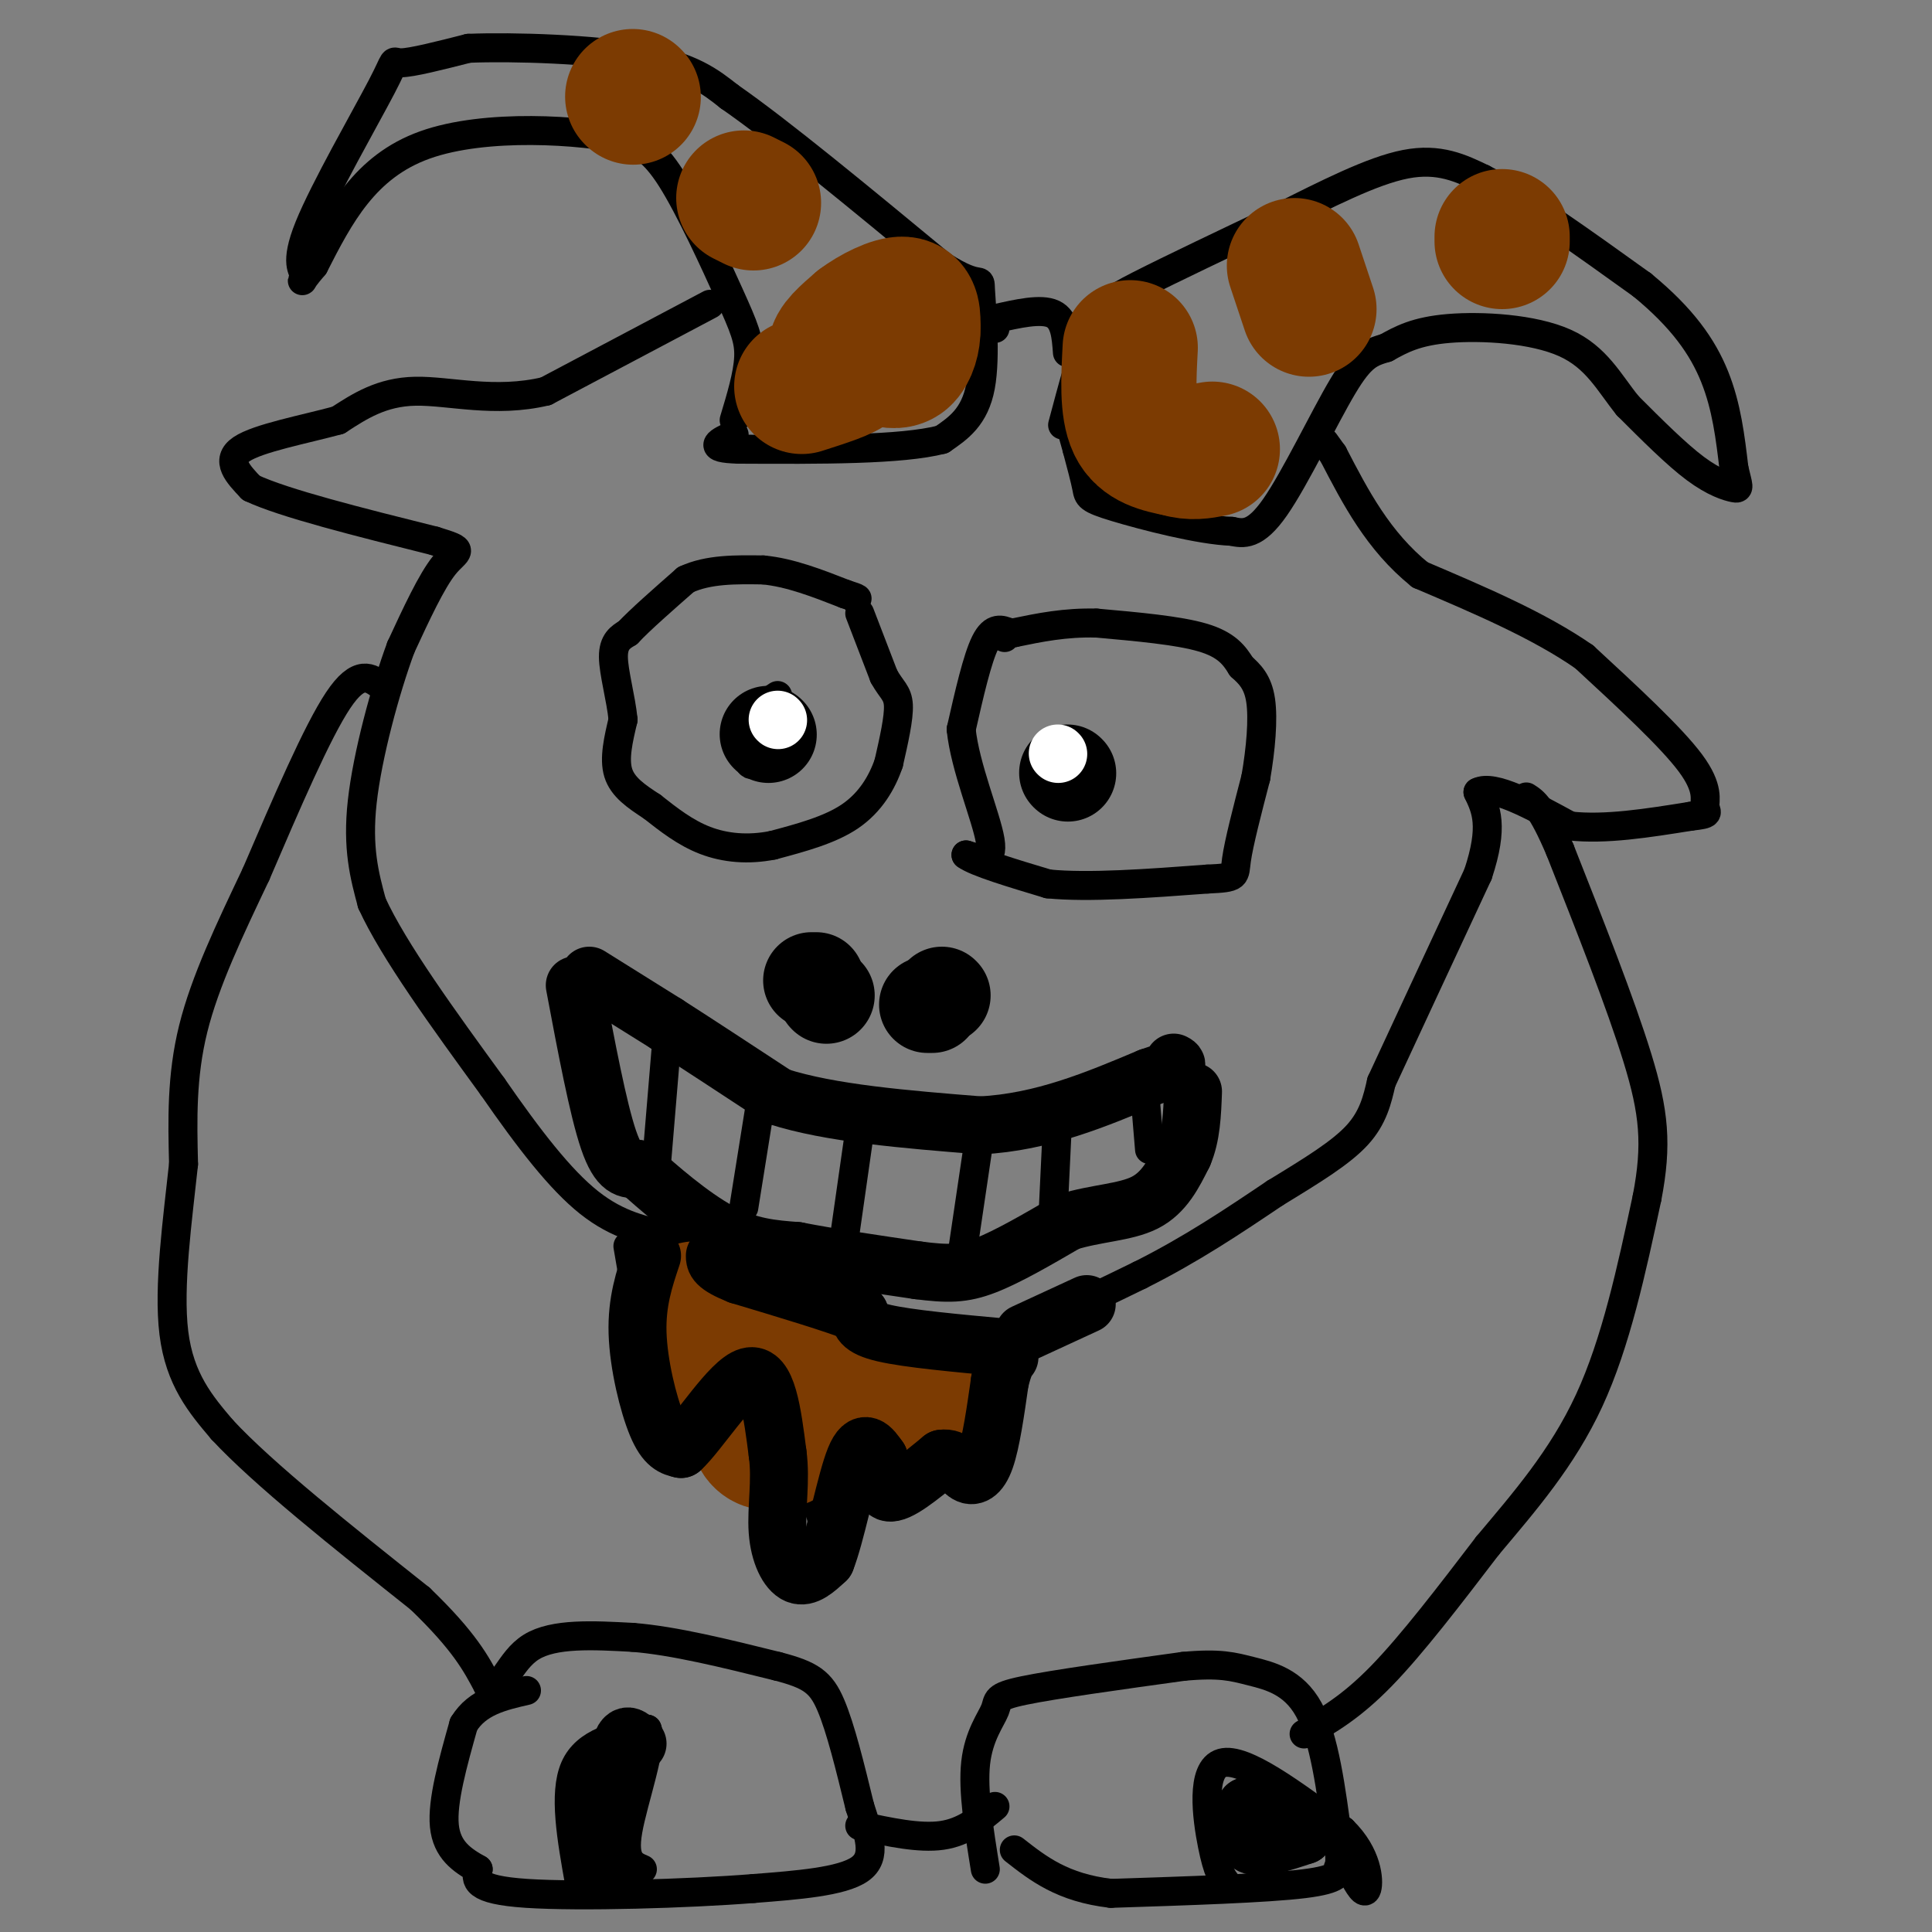 <svg viewBox='0 0 400 400' version='1.1' xmlns='http://www.w3.org/2000/svg' xmlns:xlink='http://www.w3.org/1999/xlink'><rect x="0" y="0" width="400" height="400" fill="#808080" stroke="none"/><g fill='none' stroke='#000000' stroke-width='6' stroke-linecap='round' stroke-linejoin='round'><path d='M209,131c-1.667,-0.667 -3.333,-1.333 -5,2c-1.667,3.333 -3.333,10.667 -5,18'/><path d='M199,151c0.778,7.778 5.222,18.222 6,23c0.778,4.778 -2.111,3.889 -5,3'/><path d='M200,177c2.000,1.500 9.500,3.750 17,6'/><path d='M217,183c8.333,0.833 20.667,-0.083 33,-1'/><path d='M250,182c6.289,-0.289 5.511,-0.511 6,-4c0.489,-3.489 2.244,-10.244 4,-17'/><path d='M260,161c1.022,-5.889 1.578,-12.111 1,-16c-0.578,-3.889 -2.289,-5.444 -4,-7'/><path d='M257,138c-1.422,-2.289 -2.978,-4.511 -8,-6c-5.022,-1.489 -13.511,-2.244 -22,-3'/><path d='M227,129c-6.500,-0.167 -11.750,0.917 -17,2'/><path d='M210,131c-3.167,0.500 -2.583,0.750 -2,1'/><path d='M178,127c0.000,0.000 5.000,13.000 5,13'/><path d='M183,140c1.533,2.822 2.867,3.378 3,6c0.133,2.622 -0.933,7.311 -2,12'/><path d='M184,158c-1.378,4.044 -3.822,8.156 -8,11c-4.178,2.844 -10.089,4.422 -16,6'/><path d='M160,175c-5.111,1.022 -9.889,0.578 -14,-1c-4.111,-1.578 -7.556,-4.289 -11,-7'/><path d='M135,167c-3.311,-2.156 -6.089,-4.044 -7,-7c-0.911,-2.956 0.044,-6.978 1,-11'/><path d='M129,149c-0.422,-4.378 -1.978,-9.822 -2,-13c-0.022,-3.178 1.489,-4.089 3,-5'/><path d='M130,131c2.500,-2.667 7.250,-6.833 12,-11'/><path d='M142,120c4.667,-2.167 10.333,-2.083 16,-2'/><path d='M158,118c5.500,0.500 11.250,2.750 17,5'/><path d='M175,123c3.167,1.000 2.583,1.000 2,1'/><path d='M161,144c0.000,0.000 -6.000,4.000 -6,4'/><path d='M155,148c-1.000,2.167 -0.500,5.583 0,9'/><path d='M155,157c0.167,1.667 0.583,1.333 1,1'/></g>
<g fill='none' stroke='#000000' stroke-width='20' stroke-linecap='round' stroke-linejoin='round'><path d='M159,152c0.000,0.000 0.100,0.100 0.1,0.1'/><path d='M221,160c0.000,0.000 0.100,0.100 0.1,0.1'/><path d='M192,208c0.000,0.000 1.000,0.000 1,0'/><path d='M195,206c0.000,0.000 0.100,0.100 0.1,0.1'/><path d='M171,206c0.000,0.000 0.100,0.100 0.1,0.1'/><path d='M169,203c0.000,0.000 -1.000,0.000 -1,0'/></g>
<g fill='none' stroke='#000000' stroke-width='12' stroke-linecap='round' stroke-linejoin='round'><path d='M122,202c0.000,0.000 16.000,10.000 16,10'/><path d='M138,212c6.500,4.167 14.750,9.583 23,15'/><path d='M161,227c10.833,3.500 26.417,4.750 42,6'/><path d='M203,233c12.833,-0.667 23.917,-5.333 35,-10'/><path d='M238,223c6.667,-2.167 5.833,-2.583 5,-3'/><path d='M119,204c2.417,12.833 4.833,25.667 7,32c2.167,6.333 4.083,6.167 6,6'/><path d='M132,242c4.000,3.644 11.000,9.756 17,13c6.000,3.244 11.000,3.622 16,4'/><path d='M165,259c6.833,1.333 15.917,2.667 25,4'/><path d='M190,263c6.244,0.800 9.356,0.800 14,-1c4.644,-1.800 10.822,-5.400 17,-9'/><path d='M221,253c5.844,-1.844 11.956,-1.956 16,-4c4.044,-2.044 6.022,-6.022 8,-10'/><path d='M245,239c1.667,-3.833 1.833,-8.417 2,-13'/></g>
<g fill='none' stroke='#000000' stroke-width='6' stroke-linecap='round' stroke-linejoin='round'><path d='M138,216c0.000,0.000 -2.000,24.000 -2,24'/><path d='M158,225c0.000,0.000 -4.000,25.000 -4,25'/><path d='M178,234c0.000,0.000 -3.000,21.000 -3,21'/><path d='M203,234c0.000,0.000 -4.000,27.000 -4,27'/><path d='M219,231c0.000,0.000 -1.000,21.000 -1,21'/><path d='M237,226c0.000,0.000 1.000,12.000 1,12'/><path d='M152,87c1.417,-4.690 2.833,-9.381 3,-13c0.167,-3.619 -0.917,-6.167 -4,-13c-3.083,-6.833 -8.167,-17.952 -12,-24c-3.833,-6.048 -6.417,-7.024 -9,-8'/><path d='M130,29c-9.711,-2.133 -29.489,-3.467 -42,1c-12.511,4.467 -17.756,14.733 -23,25'/><path d='M65,55c-3.833,4.475 -1.917,3.163 -2,2c-0.083,-1.163 -2.167,-2.178 1,-10c3.167,-7.822 11.583,-22.452 15,-29c3.417,-6.548 1.833,-5.014 4,-5c2.167,0.014 8.083,-1.493 14,-3'/><path d='M97,10c9.378,-0.378 25.822,0.178 36,2c10.178,1.822 14.089,4.911 18,8'/><path d='M151,20c10.333,7.167 27.167,21.083 44,35'/><path d='M195,55c8.524,5.488 7.833,1.708 8,5c0.167,3.292 1.190,13.655 0,20c-1.190,6.345 -4.595,8.673 -8,11'/><path d='M195,91c-8.333,2.167 -25.167,2.083 -42,2'/><path d='M153,93c-7.167,-0.167 -4.083,-1.583 -1,-3'/><path d='M220,88c2.067,-7.756 4.133,-15.511 6,-20c1.867,-4.489 3.533,-5.711 10,-9c6.467,-3.289 17.733,-8.644 29,-14'/><path d='M265,45c9.578,-4.756 19.022,-9.644 26,-11c6.978,-1.356 11.489,0.822 16,3'/><path d='M307,37c8.167,4.167 20.583,13.083 33,22'/><path d='M340,59c8.289,6.800 12.511,12.800 15,19c2.489,6.200 3.244,12.600 4,19'/><path d='M359,97c0.929,3.929 1.250,4.250 0,4c-1.250,-0.250 -4.071,-1.071 -8,-4c-3.929,-2.929 -8.964,-7.964 -14,-13'/><path d='M337,84c-3.833,-4.726 -6.417,-10.042 -13,-13c-6.583,-2.958 -17.167,-3.560 -24,-3c-6.833,0.560 -9.917,2.280 -13,4'/><path d='M287,72c-3.321,1.000 -5.125,1.500 -9,8c-3.875,6.500 -9.821,19.000 -14,25c-4.179,6.000 -6.589,5.500 -9,5'/><path d='M255,110c-6.488,-0.214 -18.208,-3.250 -24,-5c-5.792,-1.750 -5.655,-2.214 -6,-4c-0.345,-1.786 -1.173,-4.893 -2,-8'/><path d='M223,93c-0.667,-2.500 -1.333,-4.750 -2,-7'/><path d='M221,73c-0.250,-3.417 -0.500,-6.833 -3,-8c-2.500,-1.167 -7.250,-0.083 -12,1'/><path d='M206,66c-2.000,0.500 -1.000,1.250 0,2'/><path d='M147,63c0.000,0.000 -34.000,18.000 -34,18'/><path d='M113,81c-10.578,2.533 -20.022,-0.133 -27,0c-6.978,0.133 -11.489,3.067 -16,6'/><path d='M70,87c-7.022,1.911 -16.578,3.689 -20,6c-3.422,2.311 -0.711,5.156 2,8'/><path d='M52,101c6.667,3.167 22.333,7.083 38,11'/><path d='M90,112c6.756,2.067 4.644,1.733 2,5c-2.644,3.267 -5.822,10.133 -9,17'/><path d='M83,134c-3.267,8.822 -6.933,22.378 -8,32c-1.067,9.622 0.467,15.311 2,21'/><path d='M77,187c4.500,9.833 14.750,23.917 25,38'/><path d='M102,225c7.578,10.933 14.022,19.267 20,24c5.978,4.733 11.489,5.867 17,7'/><path d='M139,256c6.500,3.833 14.250,9.917 22,16'/><path d='M161,272c5.689,3.778 8.911,5.222 15,6c6.089,0.778 15.044,0.889 24,1'/><path d='M200,279c10.000,-2.333 23.000,-8.667 36,-15'/><path d='M236,264c10.667,-5.333 19.333,-11.167 28,-17'/><path d='M264,247c7.911,-4.822 13.689,-8.378 17,-12c3.311,-3.622 4.156,-7.311 5,-11'/><path d='M286,224c4.167,-9.000 12.083,-26.000 20,-43'/><path d='M306,181c3.333,-10.000 1.667,-13.500 0,-17'/><path d='M306,164c3.167,-1.667 11.083,2.667 19,7'/><path d='M325,171c7.333,0.833 16.167,-0.583 25,-2'/><path d='M350,169c4.464,-0.488 3.125,-0.708 3,-2c-0.125,-1.292 0.964,-3.655 -3,-9c-3.964,-5.345 -12.982,-13.673 -22,-22'/><path d='M328,136c-9.333,-6.500 -21.667,-11.750 -34,-17'/><path d='M294,119c-8.667,-7.000 -13.333,-16.000 -18,-25'/><path d='M276,94c-3.000,-4.167 -1.500,-2.083 0,0'/><path d='M79,142c-2.333,-1.750 -4.667,-3.500 -9,3c-4.333,6.500 -10.667,21.250 -17,36'/><path d='M53,181c-5.444,11.467 -10.556,22.133 -13,32c-2.444,9.867 -2.222,18.933 -2,28'/><path d='M38,241c-1.200,11.244 -3.200,25.356 -2,35c1.200,9.644 5.600,14.822 10,20'/><path d='M46,296c8.500,9.167 24.750,22.083 41,35'/><path d='M87,331c9.167,8.833 11.583,13.417 14,18'/><path d='M101,349c3.244,1.111 4.356,-5.111 9,-8c4.644,-2.889 12.822,-2.444 21,-2'/><path d='M131,339c8.500,0.667 19.250,3.333 30,6'/><path d='M161,345c6.844,1.778 8.956,3.222 11,8c2.044,4.778 4.022,12.889 6,21'/><path d='M178,374c1.911,5.978 3.689,10.422 0,13c-3.689,2.578 -12.844,3.289 -22,4'/><path d='M156,391c-13.422,1.067 -35.978,1.733 -47,1c-11.022,-0.733 -10.511,-2.867 -10,-5'/><path d='M99,387c-3.289,-1.844 -6.511,-3.956 -7,-9c-0.489,-5.044 1.756,-13.022 4,-21'/><path d='M96,357c2.833,-4.667 7.917,-5.833 13,-7'/><path d='M120,390c-1.667,-9.333 -3.333,-18.667 -1,-24c2.333,-5.333 8.667,-6.667 15,-8'/><path d='M134,358c1.311,3.067 -2.911,14.733 -4,21c-1.089,6.267 0.956,7.133 3,8'/><path d='M178,378c6.167,1.333 12.333,2.667 17,2c4.667,-0.667 7.833,-3.333 11,-6'/><path d='M204,387c-1.315,-8.143 -2.631,-16.286 -2,-22c0.631,-5.714 3.208,-9.000 4,-11c0.792,-2.000 -0.202,-2.714 6,-4c6.202,-1.286 19.601,-3.143 33,-5'/><path d='M245,345c7.631,-0.702 10.208,0.042 14,1c3.792,0.958 8.798,2.131 12,8c3.202,5.869 4.601,16.435 6,27'/><path d='M277,381c0.869,5.381 0.042,5.333 0,6c-0.042,0.667 0.702,2.048 -7,3c-7.702,0.952 -23.851,1.476 -40,2'/><path d='M230,392c-10.000,-1.167 -15.000,-5.083 -20,-9'/><path d='M254,390c-0.933,-1.178 -1.867,-2.356 -3,-8c-1.133,-5.644 -2.467,-15.756 2,-17c4.467,-1.244 14.733,6.378 25,14'/><path d='M278,379c5.133,4.978 5.467,10.422 5,12c-0.467,1.578 -1.733,-0.711 -3,-3'/><path d='M270,359c4.833,-2.750 9.667,-5.500 16,-12c6.333,-6.500 14.167,-16.750 22,-27'/><path d='M308,320c7.556,-9.000 15.444,-18.000 21,-30c5.556,-12.000 8.778,-27.000 12,-42'/><path d='M341,248c2.133,-11.067 1.467,-17.733 -2,-29c-3.467,-11.267 -9.733,-27.133 -16,-43'/><path d='M323,176c-3.833,-9.000 -5.417,-10.000 -7,-11'/><path d='M130,258c0.000,0.000 6.000,35.000 6,35'/><path d='M136,293c2.356,5.622 5.244,2.178 8,-1c2.756,-3.178 5.378,-6.089 8,-9'/><path d='M152,283c0.095,3.167 -3.667,15.583 -1,21c2.667,5.417 11.762,3.833 16,6c4.238,2.167 3.619,8.083 3,14'/><path d='M170,324c0.500,-2.833 0.250,-16.917 0,-31'/><path d='M170,293c0.978,-5.311 3.422,-3.089 6,1c2.578,4.089 5.289,10.044 8,16'/><path d='M184,310c3.000,-1.667 6.500,-13.833 10,-26'/><path d='M194,284c3.000,-2.333 5.500,4.833 8,12'/><path d='M202,296c2.333,-1.000 4.167,-9.500 6,-18'/></g>
<g fill='none' stroke='#7C3B02' stroke-width='28' stroke-linecap='round' stroke-linejoin='round'><path d='M166,80c4.667,-1.489 9.333,-2.978 10,-4c0.667,-1.022 -2.667,-1.578 -3,-3c-0.333,-1.422 2.333,-3.711 5,-6'/><path d='M178,67c2.689,-2.044 6.911,-4.156 9,-4c2.089,0.156 2.044,2.578 2,5'/><path d='M189,68c0.089,2.111 -0.689,4.889 -2,6c-1.311,1.111 -3.156,0.556 -5,0'/><path d='M234,72c-0.333,6.250 -0.667,12.500 1,16c1.667,3.500 5.333,4.250 9,5'/><path d='M244,93c2.667,0.833 4.833,0.417 7,0'/><path d='M268,55c0.000,0.000 3.000,9.000 3,9'/><path d='M311,49c0.000,0.000 0.000,1.000 0,1'/><path d='M154,41c0.000,0.000 2.000,1.000 2,1'/><path d='M131,20c0.000,0.000 0.100,0.100 0.1,0.1'/><path d='M149,273c0.000,0.000 -1.000,-1.000 -1,-1'/><path d='M144,271c-0.917,3.167 -1.833,6.333 0,8c1.833,1.667 6.417,1.833 11,2'/><path d='M155,281c1.702,3.905 0.458,12.667 2,16c1.542,3.333 5.869,1.238 8,-1c2.131,-2.238 2.065,-4.619 2,-7'/><path d='M167,289c0.756,-1.756 1.644,-2.644 5,-2c3.356,0.644 9.178,2.822 15,5'/><path d='M187,292c3.000,0.167 3.000,-1.917 3,-4'/></g>
<g fill='none' stroke='#000000' stroke-width='12' stroke-linecap='round' stroke-linejoin='round'><path d='M135,260c-1.600,4.756 -3.200,9.511 -3,16c0.200,6.489 2.200,14.711 4,19c1.800,4.289 3.400,4.644 5,5'/><path d='M141,300c3.622,-3.267 10.178,-13.933 14,-15c3.822,-1.067 4.911,7.467 6,16'/><path d='M161,301c0.762,5.524 -0.333,11.333 0,16c0.333,4.667 2.095,8.190 4,9c1.905,0.810 3.952,-1.095 6,-3'/><path d='M171,323c2.044,-5.133 4.156,-16.467 6,-21c1.844,-4.533 3.422,-2.267 5,0'/><path d='M182,302c0.733,1.867 0.067,6.533 2,7c1.933,0.467 6.467,-3.267 11,-7'/><path d='M195,302c2.631,-0.417 3.708,2.042 5,3c1.292,0.958 2.798,0.417 4,-3c1.202,-3.417 2.101,-9.708 3,-16'/><path d='M207,286c0.833,-3.500 1.417,-4.250 2,-5'/><path d='M208,279c-10.000,-0.917 -20.000,-1.833 -25,-3c-5.000,-1.167 -5.000,-2.583 -5,-4'/><path d='M178,272c-5.000,-2.000 -15.000,-5.000 -25,-8'/><path d='M153,264c-5.000,-2.000 -5.000,-3.000 -5,-4'/><path d='M212,276c0.000,0.000 13.000,-6.000 13,-6'/><path d='M258,374c-0.500,3.500 -1.000,7.000 1,8c2.000,1.000 6.500,-0.500 11,-2'/><path d='M270,380c1.178,-1.378 -1.378,-3.822 -4,-5c-2.622,-1.178 -5.311,-1.089 -8,-1'/><path d='M124,365c0.000,0.000 2.000,21.000 2,21'/><path d='M126,386c0.578,-1.489 1.022,-15.711 2,-22c0.978,-6.289 2.489,-4.644 4,-3'/></g>
<g fill='none' stroke='#FFFFFF' stroke-width='12' stroke-linecap='round' stroke-linejoin='round'><path d='M161,149c0.000,0.000 0.100,0.100 0.1,0.1'/><path d='M219,156c0.000,0.000 0.100,0.100 0.1,0.1'/></g>
</svg>